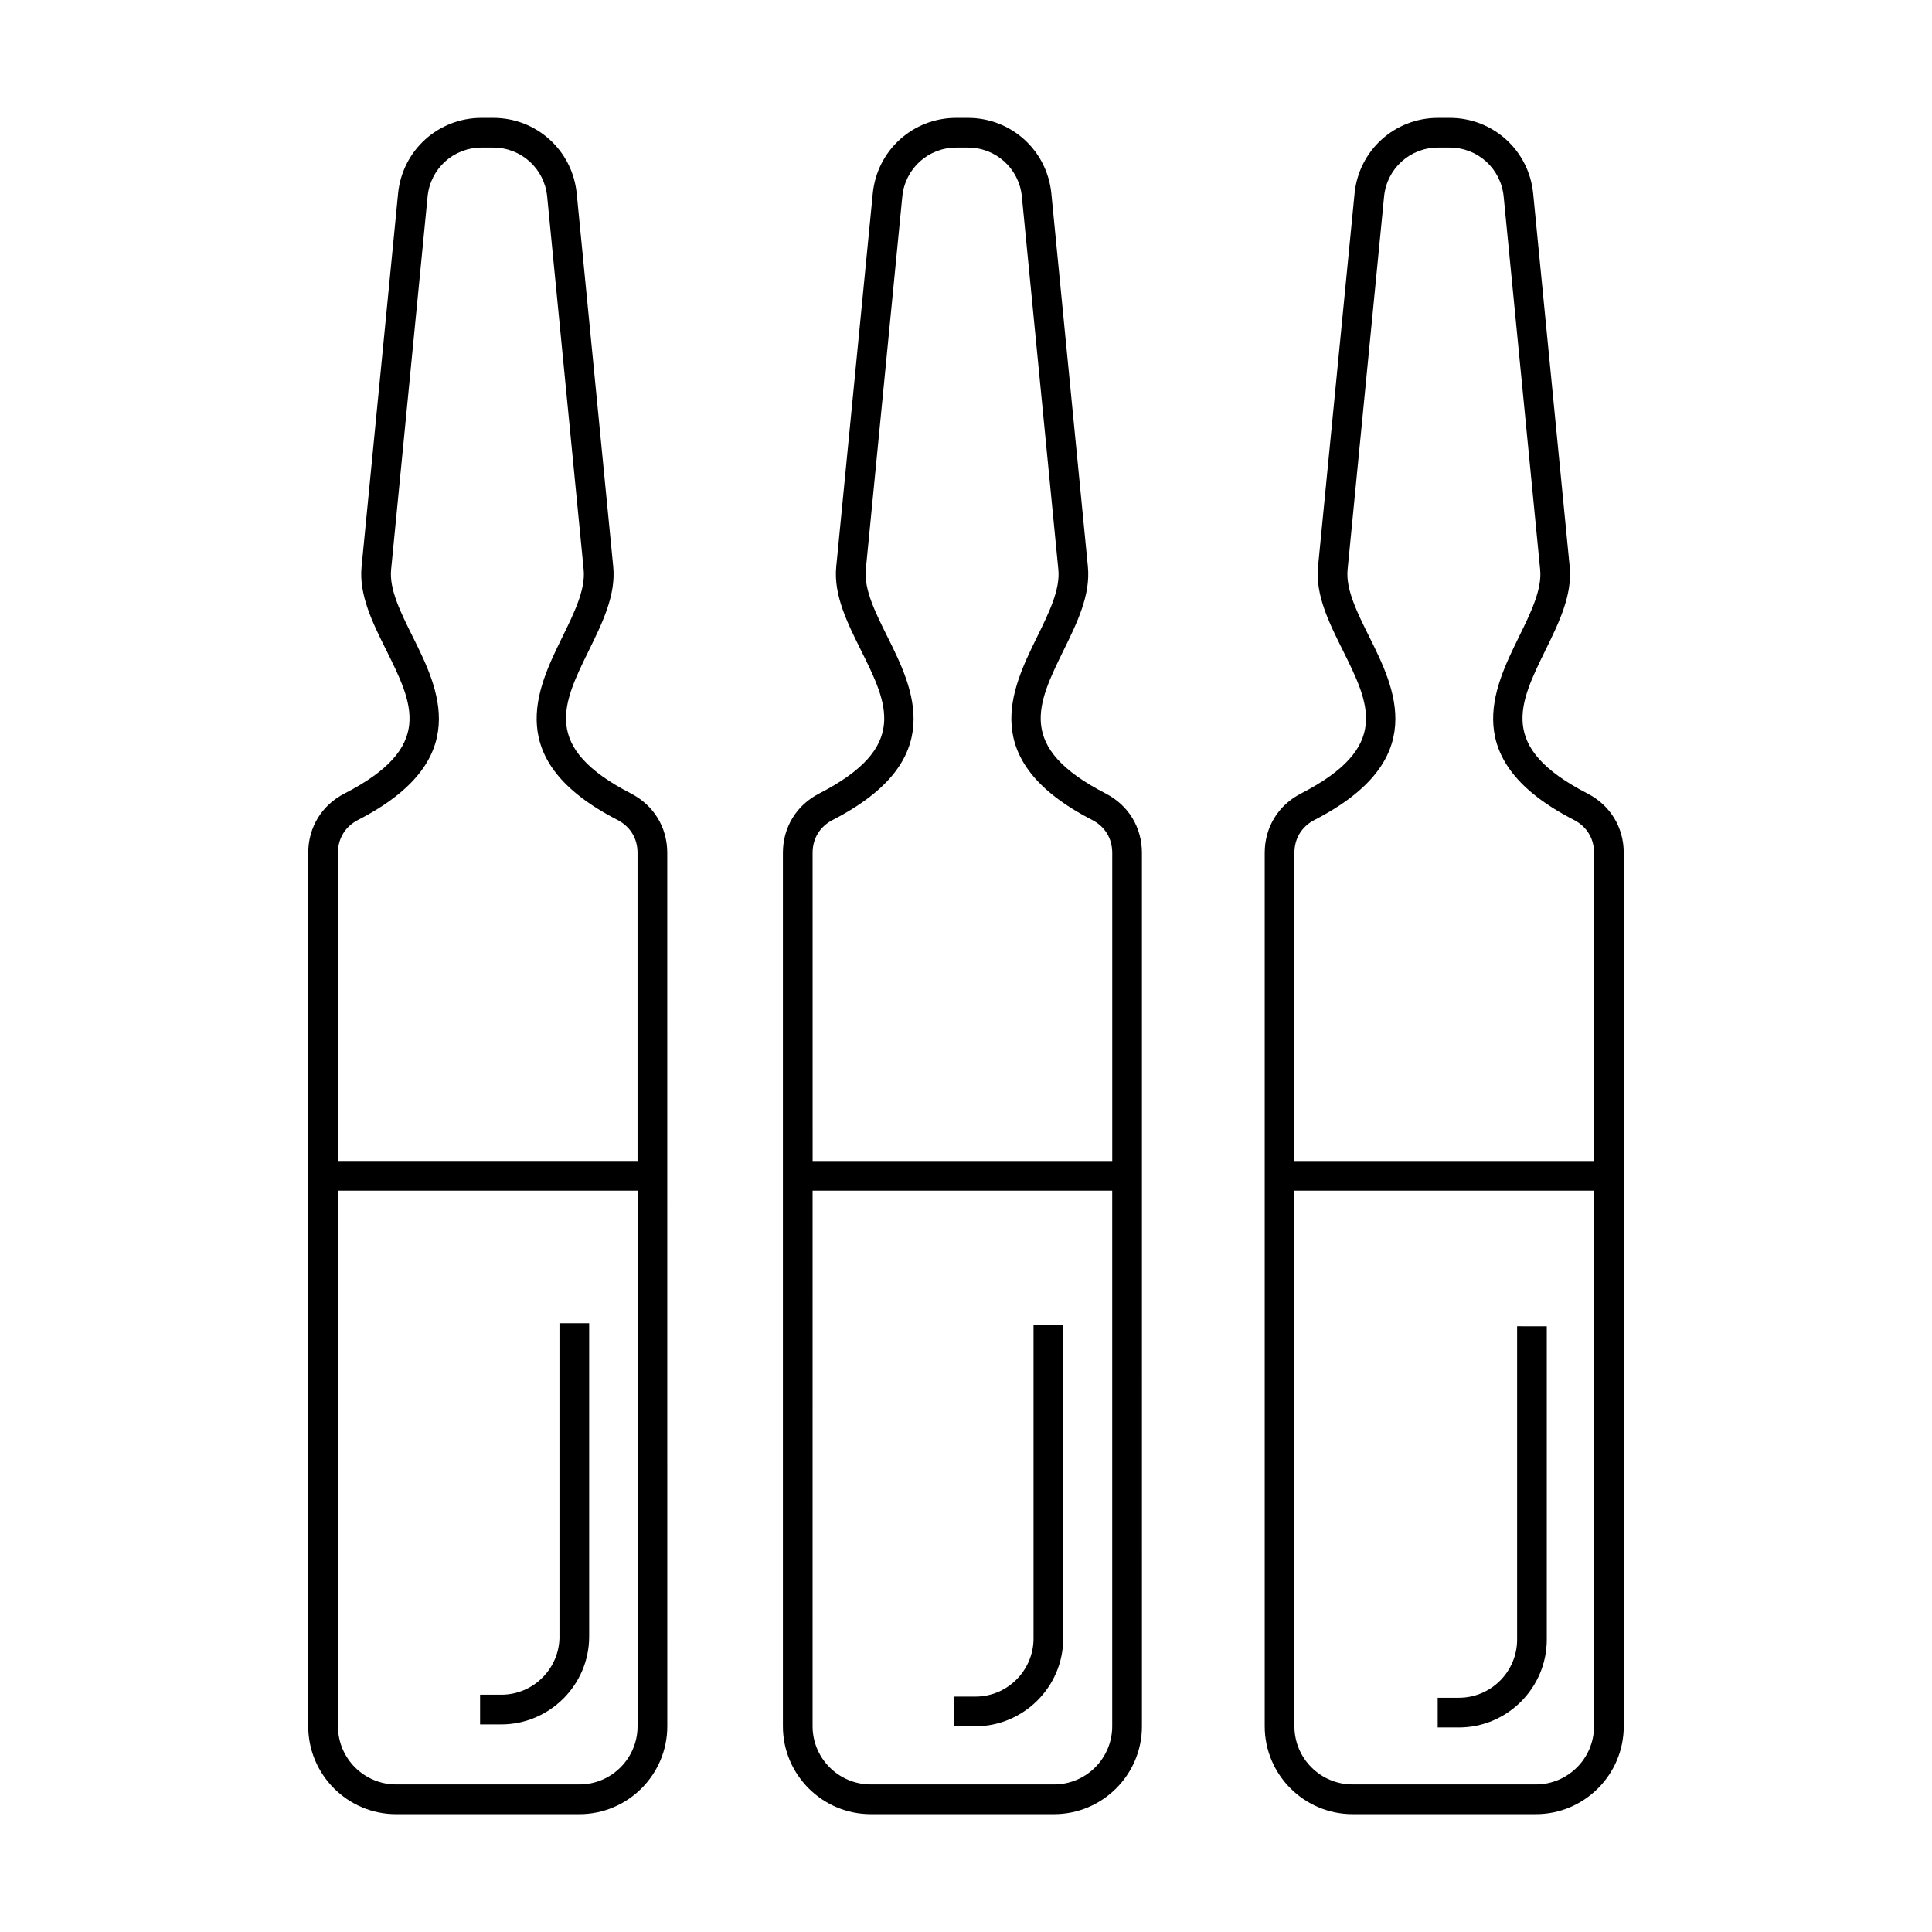 <?xml version="1.0" encoding="UTF-8"?>
<!-- Uploaded to: SVG Repo, www.svgrepo.com, Generator: SVG Repo Mixer Tools -->
<svg fill="#000000" width="800px" height="800px" version="1.1" viewBox="144 144 512 512" xmlns="http://www.w3.org/2000/svg">
 <g fill-rule="evenodd">
  <path d="m311.25 354.3c-23.805-12.234-18.223-23.609-11.16-38.004 3.523-7.18 7.16-14.594 6.422-22.121l-9.676-98.871c-1.125-11.441-10.629-20.066-22.121-20.066h-3.102c-11.496 0-21.004 8.625-22.121 20.066l-9.672 98.879c-0.734 7.488 2.949 14.887 6.508 22.047 7.164 14.414 12.832 25.801-11.059 38.078-6 3.082-9.582 8.957-9.582 15.703v231.48c0 12.836 10.449 23.285 23.293 23.285h48.566c12.836 0 23.293-10.449 23.293-23.285l-0.008-231.48c0-6.746-3.582-12.613-9.582-15.703zm-72.379 7c30.793-15.828 21.375-34.758 14.5-48.582-3.203-6.449-6.238-12.539-5.723-17.773l9.672-98.879c0.727-7.391 6.867-12.957 14.293-12.957h3.102c7.426 0 13.562 5.566 14.289 12.957l9.672 98.879c0.52 5.297-2.484 11.41-5.656 17.887-6.769 13.805-16.043 32.703 14.625 48.465 3.375 1.734 5.309 4.906 5.309 8.707v81.664h-79.398v-81.664c0-3.797 1.938-6.965 5.316-8.703zm58.676 255.6h-48.566c-8.504 0-15.418-6.918-15.418-15.418v-141.94h79.398v141.94c0 8.5-6.918 15.418-15.414 15.418z"/>
  <path d="m437.04 354.3c-23.797-12.234-18.211-23.602-11.16-38.004 3.523-7.176 7.164-14.594 6.422-22.121l-9.68-98.871c-1.113-11.441-10.617-20.066-22.113-20.066h-3.102c-11.492 0-21 8.625-22.117 20.066l-9.68 98.879c-0.734 7.488 2.953 14.887 6.508 22.043 7.176 14.414 12.836 25.801-11.055 38.078-6 3.082-9.586 8.957-9.586 15.703v231.48c0 12.836 10.449 23.285 23.293 23.285h48.574c12.832 0 23.281-10.449 23.281-23.285l-0.004-231.48c0-6.746-3.582-12.617-9.582-15.703zm-72.371 7c30.789-15.828 21.371-34.758 14.5-48.582-3.211-6.449-6.231-12.539-5.727-17.773l9.68-98.879c0.727-7.391 6.867-12.957 14.289-12.957h3.102c7.422 0 13.562 5.566 14.289 12.957l9.672 98.879c0.523 5.297-2.481 11.41-5.656 17.891-6.769 13.801-16.035 32.703 14.621 48.465 3.387 1.734 5.316 4.906 5.316 8.707v81.664h-79.398l-0.008-81.668c0-3.793 1.938-6.965 5.32-8.703zm58.672 255.6h-48.574c-8.504 0-15.422-6.918-15.422-15.418l0.004-141.94h79.398v141.94c0 8.5-6.906 15.418-15.406 15.418z"/>
  <path d="m564.72 354.3c-23.797-12.234-18.211-23.602-11.16-38.004 3.523-7.176 7.164-14.594 6.422-22.121l-9.676-98.871c-1.113-11.441-10.617-20.066-22.113-20.066h-3.109c-11.492 0-21 8.625-22.113 20.066l-9.684 98.879c-0.73 7.488 2.953 14.887 6.516 22.043 7.164 14.414 12.832 25.801-11.059 38.078-6 3.082-9.582 8.957-9.582 15.703v231.48c0 12.836 10.449 23.285 23.293 23.285h48.574c12.832 0 23.281-10.449 23.281-23.285l-0.004-231.48c0-6.746-3.582-12.617-9.586-15.703zm-72.371 7c30.789-15.828 21.371-34.758 14.504-48.582-3.211-6.449-6.238-12.539-5.727-17.773l9.672-98.879c0.73-7.391 6.867-12.957 14.289-12.957h3.109c7.422 0 13.559 5.566 14.289 12.957l9.672 98.879c0.523 5.297-2.481 11.41-5.656 17.891-6.769 13.801-16.043 32.703 14.621 48.465 3.387 1.734 5.316 4.906 5.316 8.707v81.664h-79.398l-0.008-81.668c0-3.793 1.941-6.965 5.316-8.703zm58.68 255.6h-48.574c-8.508 0-15.422-6.918-15.422-15.418v-141.94h79.398v141.94c0.004 8.5-6.906 15.418-15.402 15.418z"/>
  <path d="m292.27 577.7c0 4.246-1.727 8.098-4.519 10.887l-0.016 0.016c-2.781 2.785-6.641 4.516-10.887 4.516h-5.621v7.871h5.621c6.387 0 12.207-2.621 16.434-6.836l0.012-0.004 0.004-0.012c4.219-4.223 6.836-10.039 6.836-16.434v-83.027h-7.871v83.023z"/>
  <path d="m417.9 578.2c0 4.242-1.734 8.098-4.516 10.883l-0.012 0.016c-2.785 2.793-6.641 4.519-10.887 4.519h-5.621v7.871h5.621c6.387 0 12.203-2.625 16.434-6.836v-0.004l0.012-0.012c4.223-4.227 6.836-10.039 6.836-16.434l0.004-83.035h-7.875v83.031z"/>
  <path d="m546.05 578.51c0 4.246-1.734 8.098-4.516 10.883l-0.02 0.016c-2.785 2.785-6.641 4.516-10.883 4.516h-5.629v7.875h5.629c6.387 0 12.211-2.621 16.434-6.836l0.012-0.012v-0.004c4.223-4.227 6.836-10.047 6.836-16.434v-83.027l-7.863-0.004z"/>
 </g>
</svg>